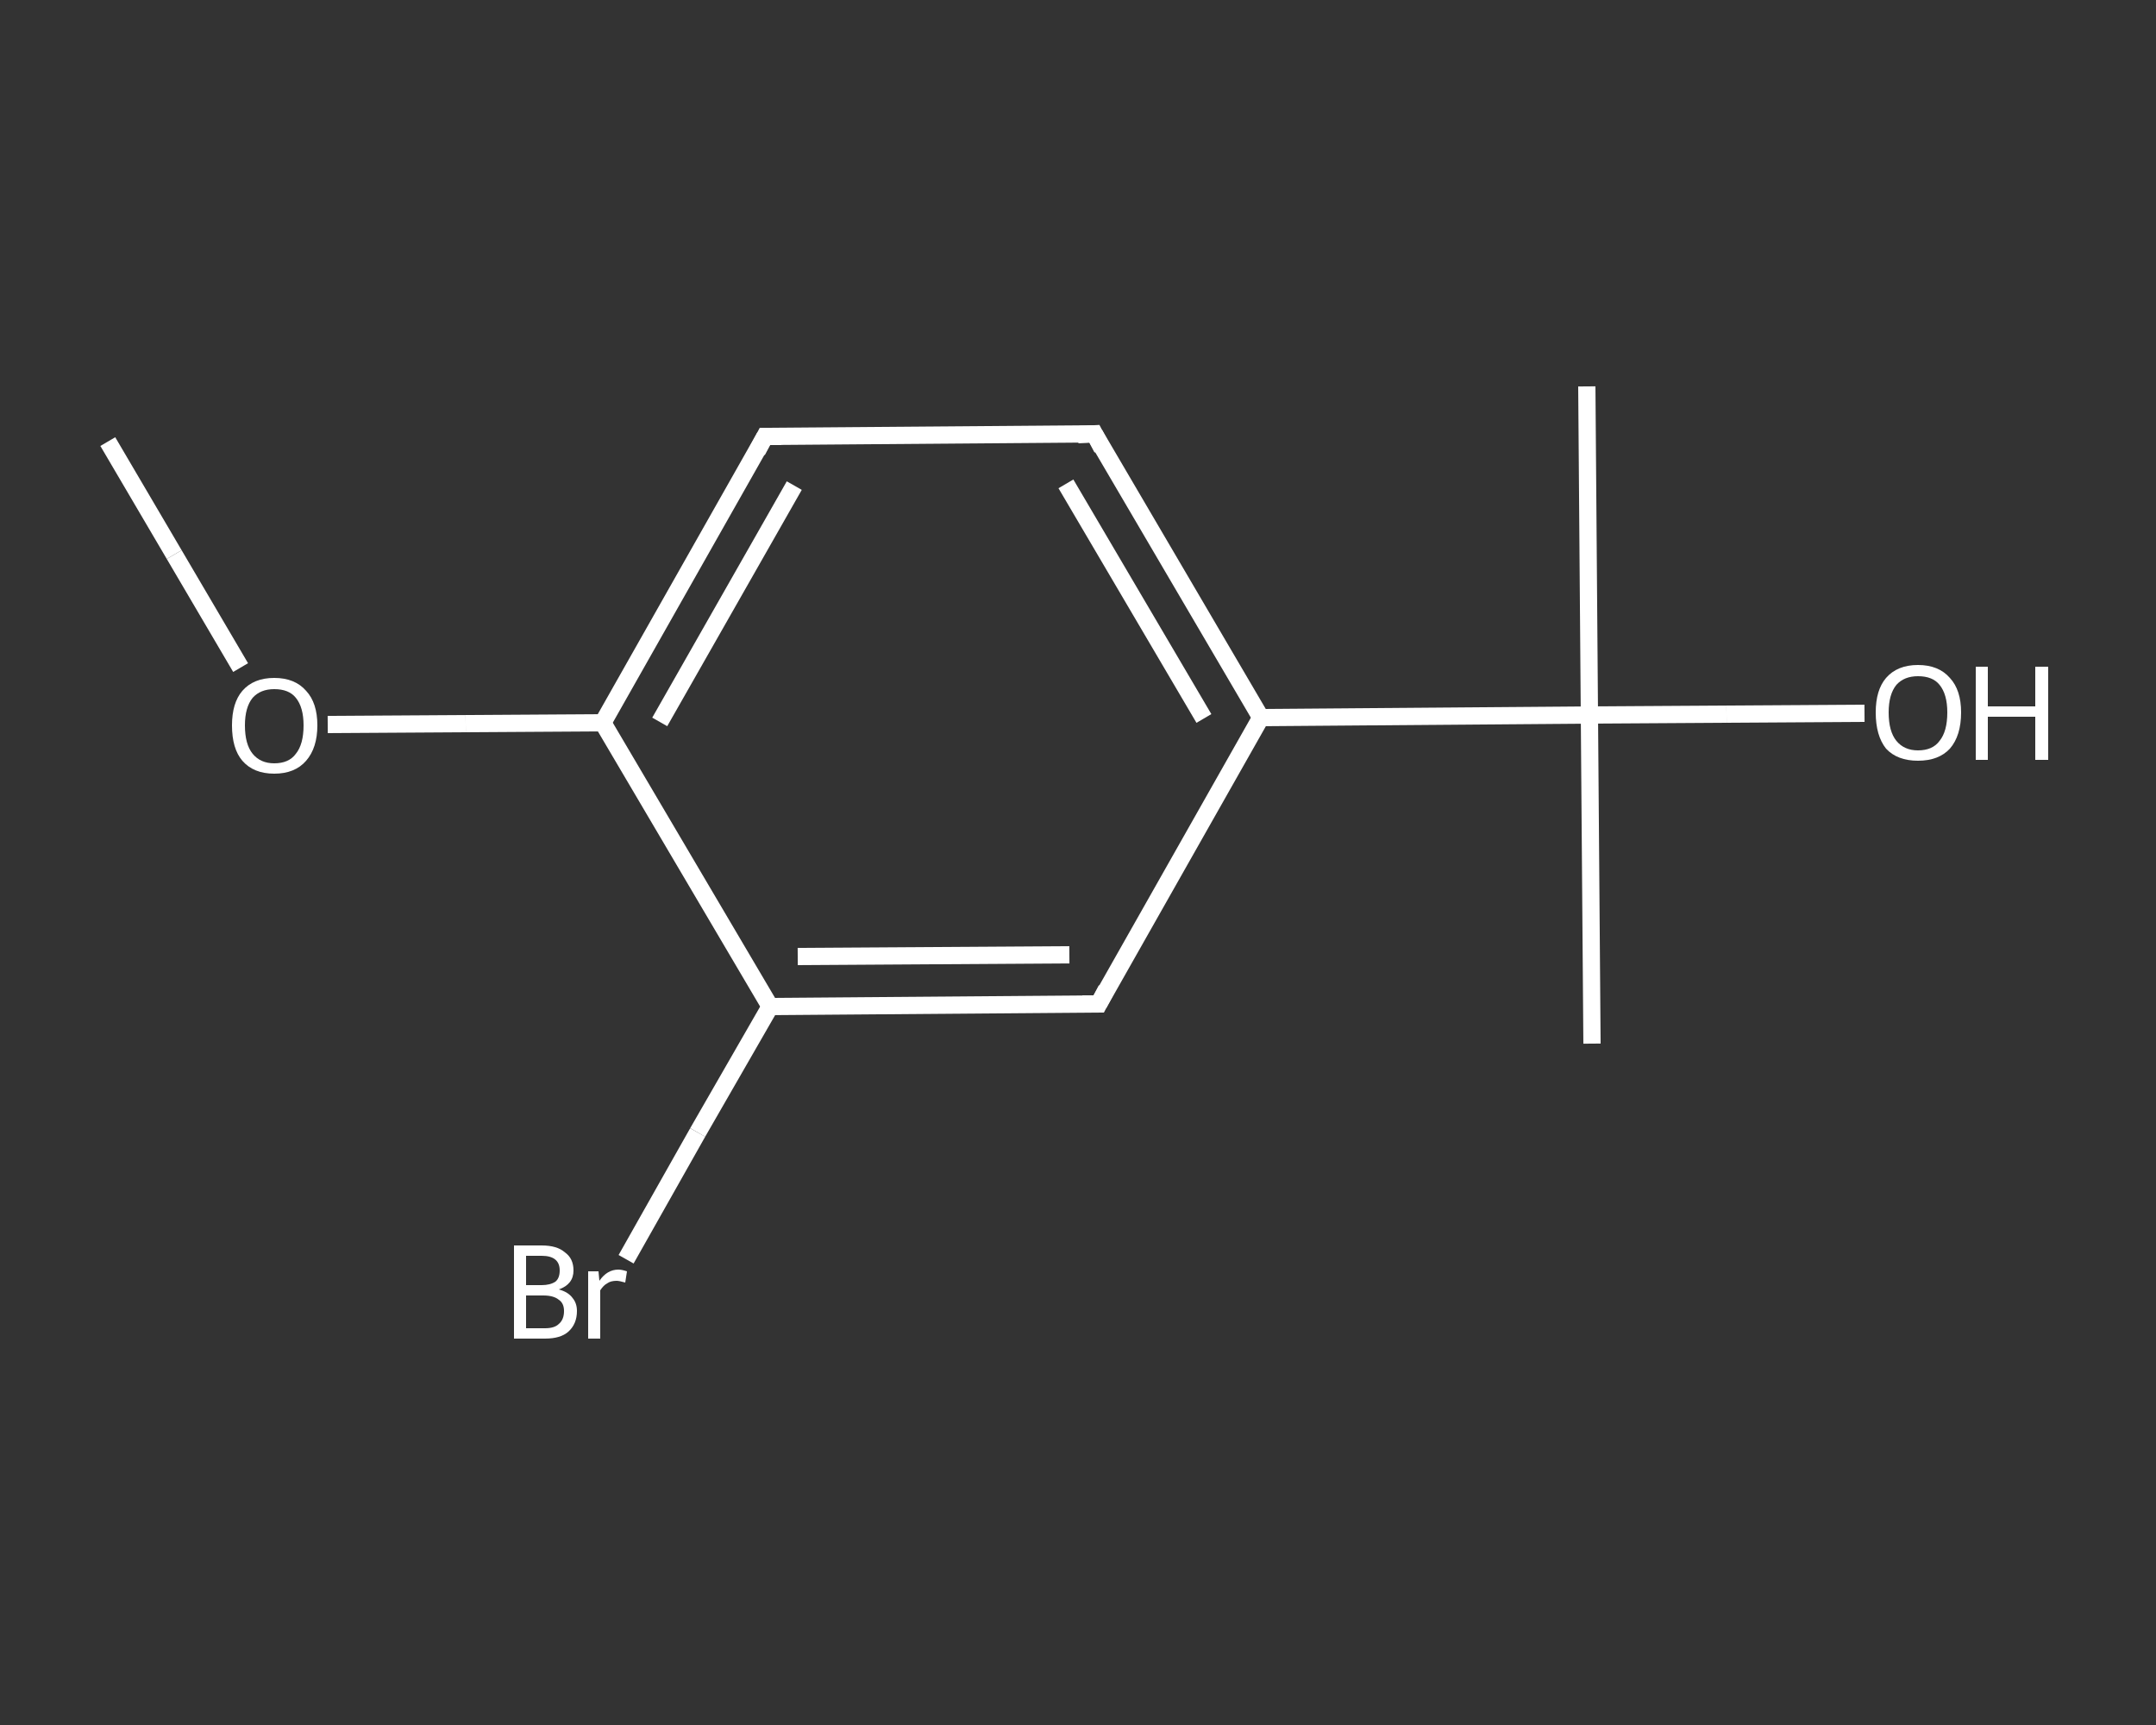 <?xml version='1.0' encoding='iso-8859-1'?>
<svg version='1.1' baseProfile='full'
              xmlns='http://www.w3.org/2000/svg'
                      xmlns:rdkit='http://www.rdkit.org/xml'
                      xmlns:xlink='http://www.w3.org/1999/xlink'
                  xml:space='preserve'
width='250px' height='200px' viewBox='0 0 250 200'>
<rect x="0" y="0" width="250" height="200" fill="#333333" stroke="none"/>
<!-- END OF HEADER -->
<rect style='opacity:1.0;fill:transparent;stroke:none' width='250.0' height='200.0' x='0.0' y='0.0'> </rect>
<path class='bond-0 atom-0 atom-1' d='M 12.5,51.2 L 20.2,64.3' style='fill:none;fill-rule:evenodd;stroke:#FFFFFF;stroke-width:2.0px;stroke-linecap:butt;stroke-linejoin:miter;stroke-opacity:1' />
<path class='bond-0 atom-0 atom-1' d='M 20.2,64.3 L 27.9,77.4' style='fill:none;fill-rule:evenodd;stroke:#FFFFFF;stroke-width:2.0px;stroke-linecap:butt;stroke-linejoin:miter;stroke-opacity:1' />
<path class='bond-1 atom-1 atom-2' d='M 38.0,84.0 L 54.0,83.9' style='fill:none;fill-rule:evenodd;stroke:#FFFFFF;stroke-width:2.0px;stroke-linecap:butt;stroke-linejoin:miter;stroke-opacity:1' />
<path class='bond-1 atom-1 atom-2' d='M 54.0,83.9 L 69.9,83.8' style='fill:none;fill-rule:evenodd;stroke:#FFFFFF;stroke-width:2.0px;stroke-linecap:butt;stroke-linejoin:miter;stroke-opacity:1' />
<path class='bond-2 atom-2 atom-3' d='M 69.9,83.8 L 88.7,50.6' style='fill:none;fill-rule:evenodd;stroke:#FFFFFF;stroke-width:2.0px;stroke-linecap:butt;stroke-linejoin:miter;stroke-opacity:1' />
<path class='bond-2 atom-2 atom-3' d='M 76.5,83.7 L 92.1,56.3' style='fill:none;fill-rule:evenodd;stroke:#FFFFFF;stroke-width:2.0px;stroke-linecap:butt;stroke-linejoin:miter;stroke-opacity:1' />
<path class='bond-3 atom-3 atom-4' d='M 88.7,50.6 L 126.9,50.3' style='fill:none;fill-rule:evenodd;stroke:#FFFFFF;stroke-width:2.0px;stroke-linecap:butt;stroke-linejoin:miter;stroke-opacity:1' />
<path class='bond-4 atom-4 atom-5' d='M 126.9,50.3 L 146.2,83.2' style='fill:none;fill-rule:evenodd;stroke:#FFFFFF;stroke-width:2.0px;stroke-linecap:butt;stroke-linejoin:miter;stroke-opacity:1' />
<path class='bond-4 atom-4 atom-5' d='M 123.6,56.1 L 139.6,83.3' style='fill:none;fill-rule:evenodd;stroke:#FFFFFF;stroke-width:2.0px;stroke-linecap:butt;stroke-linejoin:miter;stroke-opacity:1' />
<path class='bond-5 atom-5 atom-6' d='M 146.2,83.2 L 184.3,82.9' style='fill:none;fill-rule:evenodd;stroke:#FFFFFF;stroke-width:2.0px;stroke-linecap:butt;stroke-linejoin:miter;stroke-opacity:1' />
<path class='bond-6 atom-6 atom-7' d='M 184.3,82.9 L 184.0,44.8' style='fill:none;fill-rule:evenodd;stroke:#FFFFFF;stroke-width:2.0px;stroke-linecap:butt;stroke-linejoin:miter;stroke-opacity:1' />
<path class='bond-7 atom-6 atom-8' d='M 184.3,82.9 L 184.6,121.0' style='fill:none;fill-rule:evenodd;stroke:#FFFFFF;stroke-width:2.0px;stroke-linecap:butt;stroke-linejoin:miter;stroke-opacity:1' />
<path class='bond-8 atom-6 atom-9' d='M 184.3,82.9 L 200.2,82.8' style='fill:none;fill-rule:evenodd;stroke:#FFFFFF;stroke-width:2.0px;stroke-linecap:butt;stroke-linejoin:miter;stroke-opacity:1' />
<path class='bond-8 atom-6 atom-9' d='M 200.2,82.8 L 216.2,82.7' style='fill:none;fill-rule:evenodd;stroke:#FFFFFF;stroke-width:2.0px;stroke-linecap:butt;stroke-linejoin:miter;stroke-opacity:1' />
<path class='bond-9 atom-5 atom-10' d='M 146.2,83.2 L 127.4,116.4' style='fill:none;fill-rule:evenodd;stroke:#FFFFFF;stroke-width:2.0px;stroke-linecap:butt;stroke-linejoin:miter;stroke-opacity:1' />
<path class='bond-10 atom-10 atom-11' d='M 127.4,116.4 L 89.3,116.7' style='fill:none;fill-rule:evenodd;stroke:#FFFFFF;stroke-width:2.0px;stroke-linecap:butt;stroke-linejoin:miter;stroke-opacity:1' />
<path class='bond-10 atom-10 atom-11' d='M 124.0,110.7 L 92.5,110.9' style='fill:none;fill-rule:evenodd;stroke:#FFFFFF;stroke-width:2.0px;stroke-linecap:butt;stroke-linejoin:miter;stroke-opacity:1' />
<path class='bond-11 atom-11 atom-12' d='M 89.3,116.7 L 80.9,131.3' style='fill:none;fill-rule:evenodd;stroke:#FFFFFF;stroke-width:2.0px;stroke-linecap:butt;stroke-linejoin:miter;stroke-opacity:1' />
<path class='bond-11 atom-11 atom-12' d='M 80.9,131.3 L 72.6,146.0' style='fill:none;fill-rule:evenodd;stroke:#FFFFFF;stroke-width:2.0px;stroke-linecap:butt;stroke-linejoin:miter;stroke-opacity:1' />
<path class='bond-12 atom-11 atom-2' d='M 89.3,116.7 L 69.9,83.8' style='fill:none;fill-rule:evenodd;stroke:#FFFFFF;stroke-width:2.0px;stroke-linecap:butt;stroke-linejoin:miter;stroke-opacity:1' />
<path d='M 87.8,52.3 L 88.7,50.6 L 90.6,50.6' style='fill:none;stroke:#FFFFFF;stroke-width:2.0px;stroke-linecap:butt;stroke-linejoin:miter;stroke-opacity:1;' />
<path d='M 125.0,50.4 L 126.9,50.3 L 127.8,52.0' style='fill:none;stroke:#FFFFFF;stroke-width:2.0px;stroke-linecap:butt;stroke-linejoin:miter;stroke-opacity:1;' />
<path d='M 128.3,114.7 L 127.4,116.4 L 125.5,116.4' style='fill:none;stroke:#FFFFFF;stroke-width:2.0px;stroke-linecap:butt;stroke-linejoin:miter;stroke-opacity:1;' />
<path class='atom-1' d='M 26.9 84.1
Q 26.9 81.5, 28.1 80.1
Q 29.4 78.6, 31.8 78.6
Q 34.2 78.6, 35.5 80.1
Q 36.8 81.5, 36.8 84.1
Q 36.8 86.7, 35.5 88.2
Q 34.2 89.7, 31.8 89.7
Q 29.4 89.7, 28.1 88.2
Q 26.9 86.8, 26.9 84.1
M 31.8 88.5
Q 33.5 88.5, 34.3 87.4
Q 35.2 86.3, 35.2 84.1
Q 35.2 82.0, 34.3 80.9
Q 33.5 79.9, 31.8 79.9
Q 30.2 79.9, 29.3 80.9
Q 28.4 82.0, 28.4 84.1
Q 28.4 86.3, 29.3 87.4
Q 30.2 88.5, 31.8 88.5
' fill='#FFFFFF'/>
<path class='atom-9' d='M 217.5 82.6
Q 217.5 80.0, 218.7 78.6
Q 220.0 77.1, 222.4 77.1
Q 224.8 77.1, 226.1 78.6
Q 227.4 80.0, 227.4 82.6
Q 227.4 85.3, 226.1 86.8
Q 224.8 88.2, 222.4 88.2
Q 220.0 88.2, 218.7 86.8
Q 217.5 85.3, 217.5 82.6
M 222.4 87.0
Q 224.1 87.0, 224.9 85.9
Q 225.8 84.8, 225.8 82.6
Q 225.8 80.5, 224.9 79.4
Q 224.1 78.4, 222.4 78.4
Q 220.8 78.4, 219.9 79.4
Q 219.0 80.5, 219.0 82.6
Q 219.0 84.8, 219.9 85.9
Q 220.8 87.0, 222.4 87.0
' fill='#FFFFFF'/>
<path class='atom-9' d='M 229.1 77.3
L 230.5 77.3
L 230.5 81.9
L 236.0 81.9
L 236.0 77.3
L 237.5 77.3
L 237.5 88.1
L 236.0 88.1
L 236.0 83.1
L 230.5 83.1
L 230.5 88.1
L 229.1 88.1
L 229.1 77.3
' fill='#FFFFFF'/>
<path class='atom-12' d='M 64.8 149.5
Q 65.9 149.8, 66.4 150.5
Q 66.9 151.1, 66.9 152.0
Q 66.9 153.5, 65.9 154.4
Q 65.0 155.2, 63.2 155.2
L 59.6 155.2
L 59.6 144.4
L 62.8 144.4
Q 64.6 144.4, 65.5 145.2
Q 66.5 145.9, 66.5 147.3
Q 66.5 148.9, 64.8 149.5
M 61.0 145.6
L 61.0 149.0
L 62.8 149.0
Q 63.8 149.0, 64.4 148.6
Q 64.9 148.2, 64.9 147.3
Q 64.9 145.6, 62.8 145.6
L 61.0 145.6
M 63.2 154.0
Q 64.3 154.0, 64.8 153.5
Q 65.4 153.0, 65.4 152.0
Q 65.4 151.1, 64.8 150.7
Q 64.2 150.2, 63.0 150.2
L 61.0 150.2
L 61.0 154.0
L 63.2 154.0
' fill='#FFFFFF'/>
<path class='atom-12' d='M 69.4 147.4
L 69.5 148.5
Q 70.4 147.2, 71.7 147.2
Q 72.1 147.2, 72.7 147.4
L 72.5 148.7
Q 71.8 148.5, 71.5 148.5
Q 70.8 148.5, 70.4 148.8
Q 70.0 149.0, 69.6 149.6
L 69.6 155.2
L 68.2 155.2
L 68.2 147.4
L 69.4 147.4
' fill='#FFFFFF'/>
</svg>
